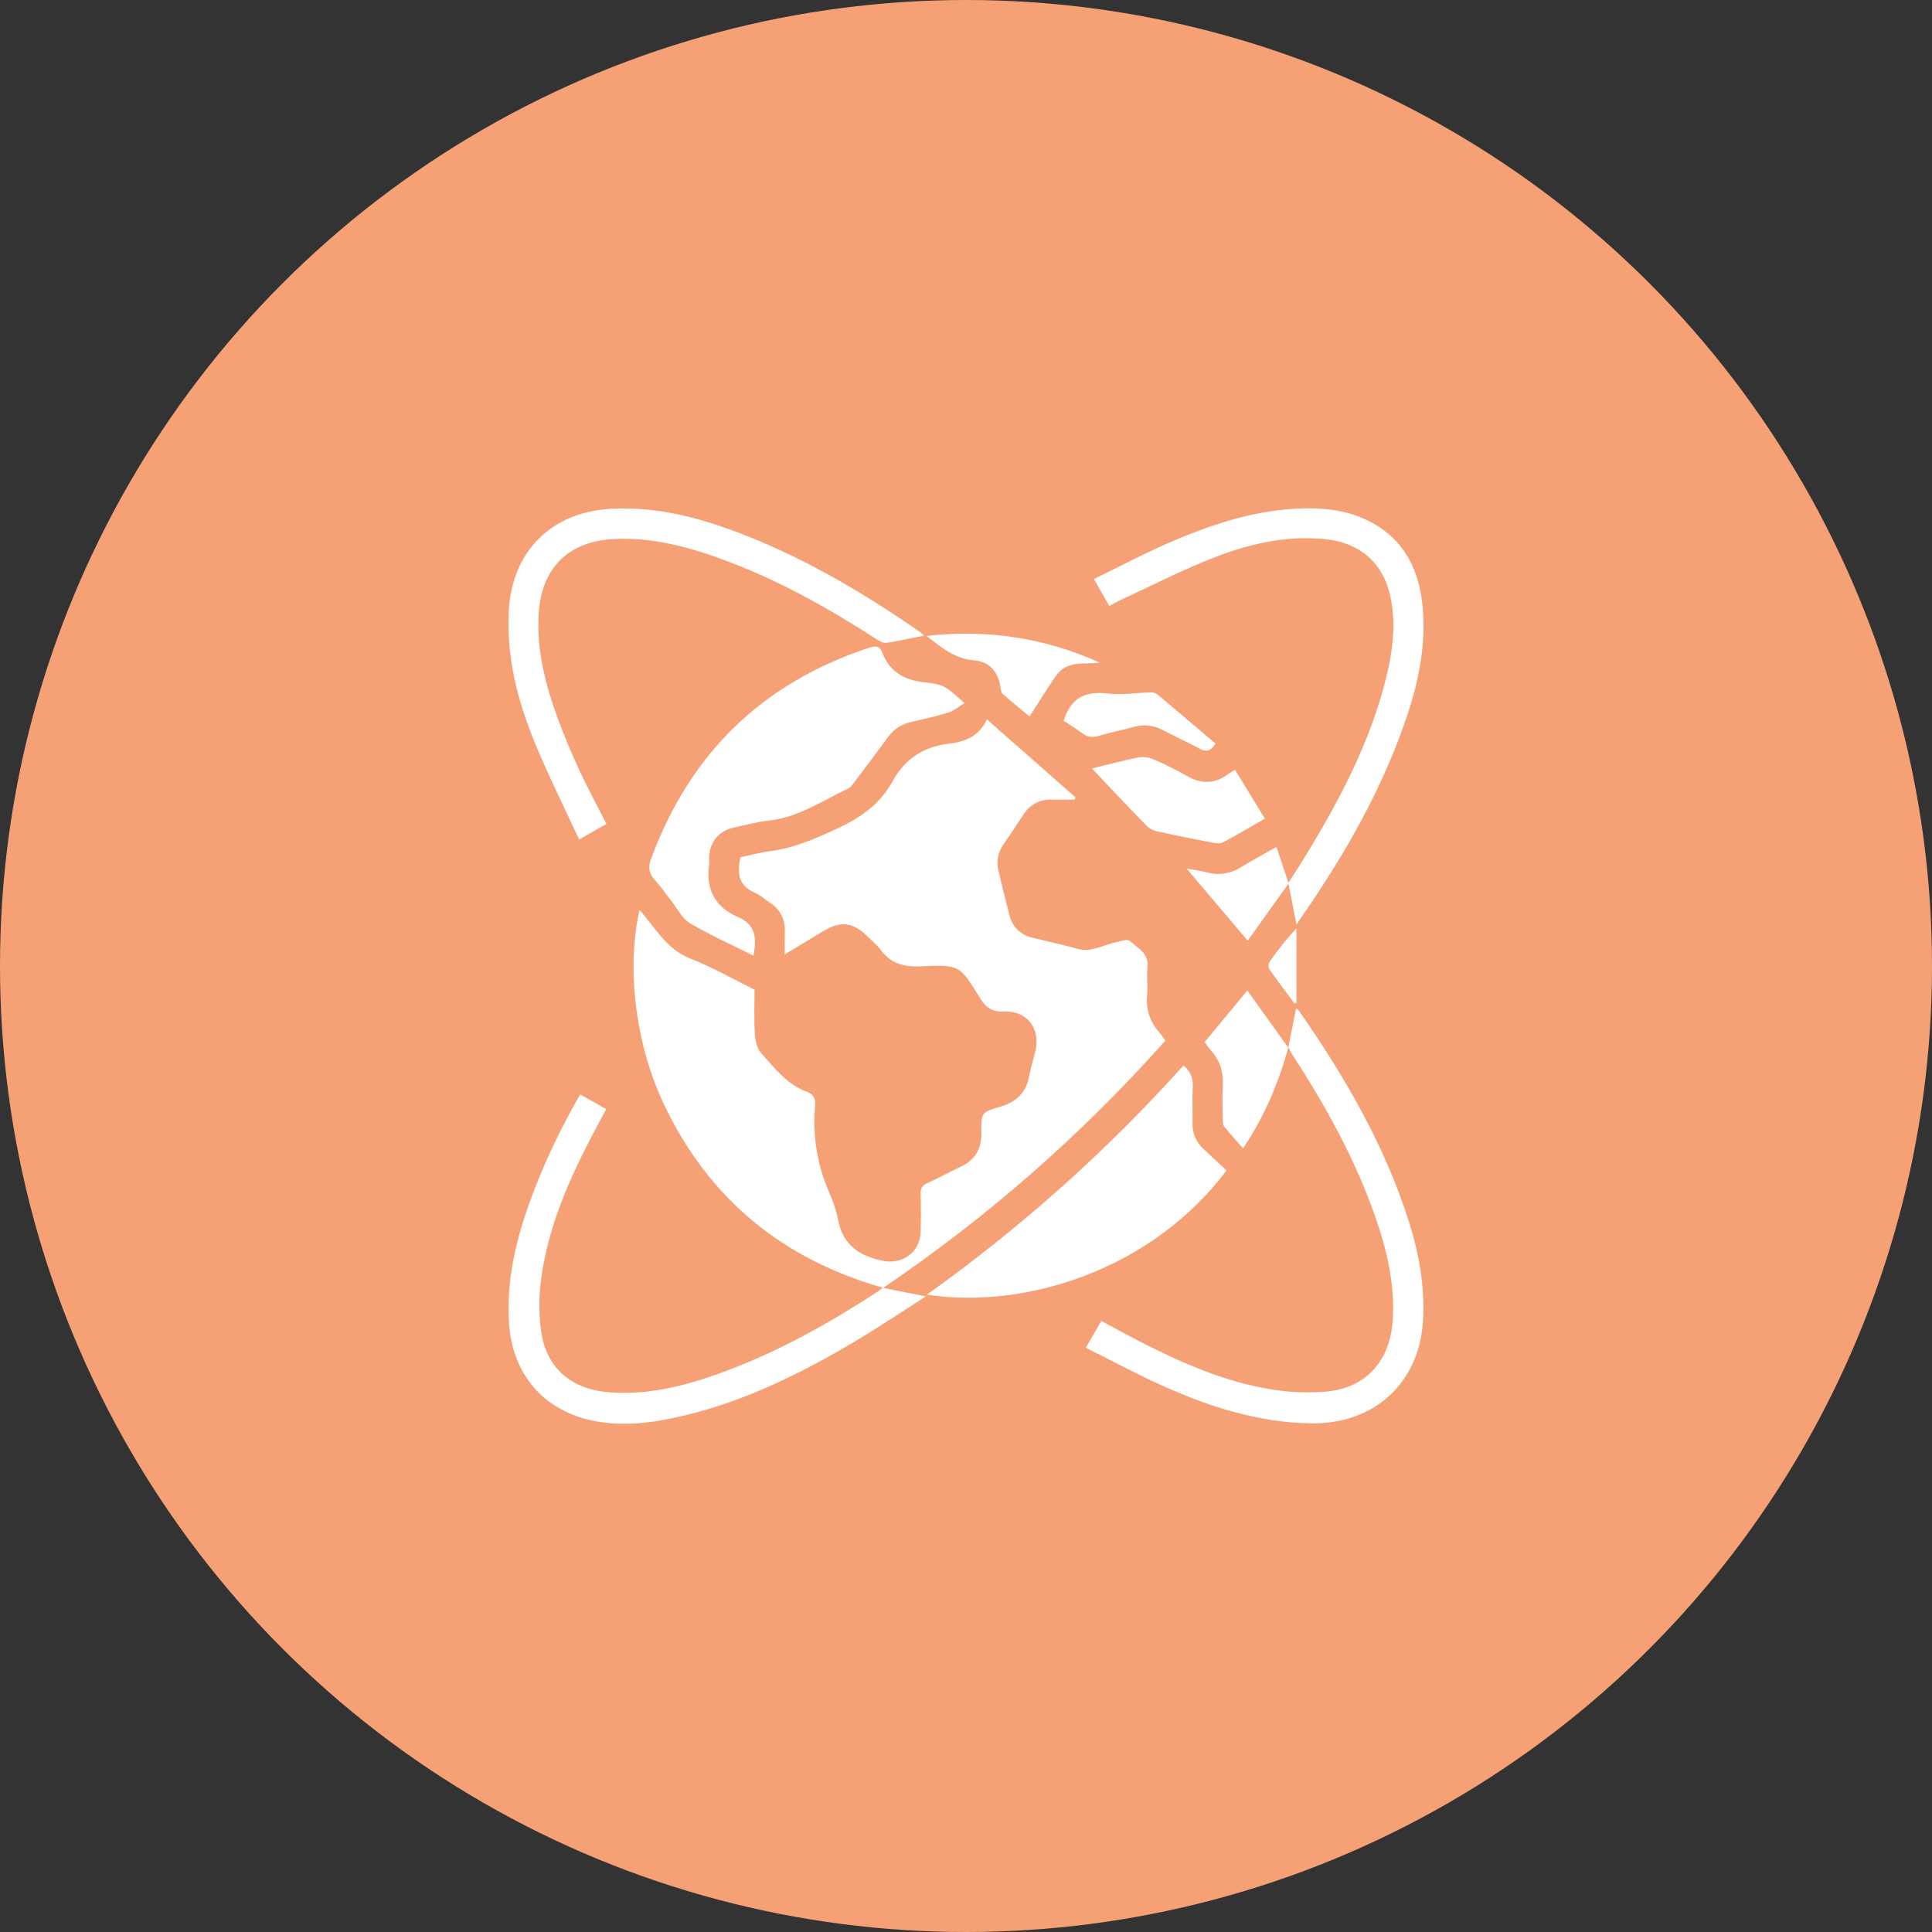 <svg width="76" height="76" viewBox="0 0 76 76" fill="none" xmlns="http://www.w3.org/2000/svg">
<rect x="0" y="0" width="76" height="76" fill="#333333" stroke="none"/>
<circle cx="38" cy="38" r="38" fill="#F5A175"/>
<g clip-path="url(#clip0_2_67)">
<path d="M29.126 33.721C29.513 33.64 29.907 33.533 30.308 33.481C31.23 33.362 32.054 32.997 32.891 32.614C33.821 32.187 34.613 31.648 35.108 30.74C35.593 29.849 36.321 29.376 37.326 29.255C37.936 29.181 38.515 28.987 38.818 28.295L42.303 31.362L42.268 31.455C41.966 31.455 41.664 31.455 41.361 31.455C41.144 31.446 40.928 31.495 40.735 31.597C40.543 31.699 40.381 31.85 40.266 32.035C39.999 32.437 39.734 32.84 39.46 33.237C39.358 33.385 39.288 33.554 39.257 33.731C39.226 33.909 39.233 34.091 39.279 34.266C39.412 34.843 39.559 35.418 39.707 35.992C39.755 36.211 39.865 36.411 40.024 36.57C40.183 36.728 40.385 36.836 40.604 36.883C41.204 37.031 41.808 37.166 42.404 37.328C42.928 37.468 43.37 37.184 43.843 37.08C44.047 37.035 44.351 36.925 44.45 37.016C44.747 37.292 45.193 37.486 45.139 38.03C45.1 38.401 45.155 38.772 45.126 39.143C45.096 39.414 45.125 39.689 45.212 39.947C45.3 40.206 45.442 40.442 45.63 40.64C45.706 40.735 45.776 40.834 45.839 40.937C42.559 44.628 38.83 47.896 34.739 50.663L36.421 50.997C35.498 51.588 34.668 52.144 33.812 52.659C31.632 53.969 29.371 55.105 26.875 55.693C25.724 55.965 24.556 56.126 23.383 55.898C21.384 55.511 20.146 54.053 20.021 52.021C19.917 50.331 20.308 48.733 20.881 47.165C21.41 45.742 22.06 44.366 22.823 43.053L23.848 43.629C23.744 43.823 23.646 44.001 23.551 44.182C22.571 46.007 21.689 47.877 21.343 49.934C21.199 50.736 21.179 51.554 21.283 52.362C21.499 53.861 22.514 54.677 24.038 54.776C25.631 54.88 27.129 54.47 28.596 53.918C30.714 53.122 32.673 52.02 34.562 50.787C34.611 50.755 34.652 50.713 34.723 50.654C30.785 49.529 27.913 47.175 26.151 43.511C24.897 40.904 24.68 37.864 25.157 35.799C25.785 36.497 26.215 37.338 27.142 37.701C27.998 38.036 28.804 38.499 29.682 38.93C29.682 39.45 29.659 40.06 29.693 40.662C29.707 40.921 29.771 41.236 29.933 41.416C30.457 42.001 30.947 42.648 31.721 42.94C32.001 43.045 32.093 43.21 32.063 43.499C31.959 44.66 32.148 45.83 32.614 46.9C32.771 47.249 32.892 47.615 32.972 47.99C33.155 48.977 33.807 49.404 34.721 49.596C35.491 49.757 36.188 49.263 36.215 48.474C36.232 47.967 36.229 47.46 36.215 46.953C36.209 46.75 36.273 46.641 36.457 46.554C36.903 46.346 37.339 46.109 37.786 45.898C38.358 45.632 38.614 45.2 38.604 44.571C38.59 43.776 38.597 43.755 39.354 43.532C39.992 43.345 40.376 42.976 40.489 42.313C40.545 41.985 40.656 41.667 40.731 41.343C40.936 40.457 40.406 39.757 39.5 39.792C39.044 39.809 38.796 39.653 38.561 39.276C37.744 37.961 37.774 37.94 36.217 38.014C35.541 38.044 35.021 37.894 34.621 37.341C34.492 37.163 34.311 37.022 34.154 36.864C33.559 36.27 33.082 36.207 32.367 36.638C31.892 36.924 31.418 37.213 30.872 37.544C30.872 37.2 30.868 36.913 30.872 36.627C30.884 36.403 30.835 36.18 30.73 35.983C30.625 35.785 30.469 35.619 30.278 35.502C30.081 35.374 29.903 35.205 29.69 35.115C29.029 34.833 29 34.326 29.126 33.721Z" fill="white"/>
<path d="M37.941 27.657C37.7 27.805 37.52 27.966 37.309 28.028C36.827 28.177 36.332 28.292 35.837 28.403C35.471 28.48 35.148 28.692 34.932 28.997C34.495 29.596 34.047 30.185 33.599 30.779C33.533 30.866 33.464 30.971 33.371 31.014C32.36 31.49 31.425 32.147 30.267 32.276C29.79 32.329 29.32 32.452 28.851 32.559C28.265 32.694 27.918 33.127 27.897 33.723C27.901 33.809 27.901 33.896 27.897 33.983C27.748 34.967 28.123 35.682 29.031 36.074C29.741 36.381 29.769 36.924 29.64 37.594C28.795 37.171 27.937 36.788 27.134 36.313C26.826 36.13 26.644 35.736 26.406 35.435C26.191 35.164 25.997 34.873 25.76 34.619C25.523 34.365 25.489 34.118 25.611 33.787C27.138 29.644 29.981 26.868 34.182 25.483C34.433 25.401 34.604 25.395 34.709 25.672C34.995 26.428 35.561 26.752 36.353 26.838C37.172 26.937 37.168 26.98 37.941 27.657Z" fill="white"/>
<path d="M50.684 41.191C50.282 42.644 49.741 43.907 48.901 45.174C48.64 44.877 48.392 44.608 48.164 44.325C48.11 44.259 48.104 44.142 48.103 44.049C48.096 43.628 48.076 43.206 48.103 42.787C48.143 42.211 48.003 41.712 47.605 41.288C47.527 41.193 47.455 41.094 47.389 40.991L49.067 38.963L50.678 41.214C50.788 40.657 50.884 40.175 50.984 39.666C51.022 39.689 51.057 39.716 51.089 39.747C52.891 42.334 54.467 45.04 55.424 48.062C55.819 49.307 56.047 50.578 55.981 51.895C55.855 54.395 54.065 56.037 51.55 55.991C49.49 55.954 47.583 55.342 45.734 54.513C44.722 54.059 43.744 53.53 42.714 53.016C42.936 52.635 43.121 52.31 43.321 51.963C43.854 52.247 44.361 52.527 44.875 52.79C46.475 53.606 48.118 54.333 49.901 54.636C50.667 54.773 51.447 54.806 52.222 54.736C53.763 54.577 54.681 53.514 54.785 51.948C54.88 50.537 54.562 49.196 54.105 47.88C53.303 45.566 52.114 43.447 50.785 41.404C50.758 41.36 50.742 41.311 50.684 41.191Z" fill="white"/>
<path d="M51 36.37C50.889 35.8 50.795 35.319 50.686 34.758L49.082 37.004L46.678 34.17C46.987 34.225 47.232 34.252 47.468 34.314C47.694 34.379 47.932 34.394 48.165 34.36C48.398 34.325 48.62 34.241 48.818 34.113C49.257 33.84 49.714 33.599 50.214 33.316L50.684 34.727C50.924 34.351 51.147 34.015 51.353 33.672C52.698 31.472 53.895 29.203 54.523 26.679C54.772 25.677 54.91 24.66 54.727 23.63C54.467 22.169 53.529 21.333 52.052 21.201C50.521 21.064 49.066 21.413 47.669 21.967C46.443 22.452 45.263 23.057 44.064 23.611C43.931 23.672 43.805 23.747 43.636 23.837L43.032 22.778C43.988 22.311 44.903 21.828 45.848 21.411C47.563 20.653 49.327 20.056 51.23 20C52.016 19.977 52.79 20.05 53.524 20.351C55.126 21.008 55.835 22.293 55.97 23.94C56.118 25.732 55.653 27.422 55.023 29.074C54.048 31.631 52.666 33.968 51.109 36.206L51 36.37Z" fill="white"/>
<path d="M46.557 41.911C46.837 42.158 46.941 42.419 46.921 42.758C46.893 43.227 46.921 43.698 46.912 44.169C46.903 44.361 46.936 44.553 47.01 44.73C47.084 44.907 47.196 45.066 47.339 45.195C47.644 45.482 47.952 45.767 48.25 46.044C45.297 49.96 40.322 51.519 36.462 50.928C40.148 48.301 43.533 45.278 46.557 41.911Z" fill="white"/>
<path d="M22.781 33.025C22.181 31.723 21.562 30.488 21.037 29.213C20.36 27.569 19.923 25.863 20.012 24.056C20.131 21.691 21.687 20.137 24.059 20.013C25.916 19.916 27.662 20.403 29.363 21.076C31.802 22.041 34.043 23.373 36.194 24.862C36.248 24.906 36.3 24.953 36.348 25.003C35.828 25.107 35.347 25.218 34.862 25.288C34.74 25.305 34.585 25.214 34.466 25.134C32.602 23.933 30.677 22.851 28.593 22.069C27.149 21.527 25.678 21.12 24.109 21.206C22.375 21.301 21.327 22.326 21.197 24.059C21.087 25.524 21.449 26.906 21.94 28.261C22.197 28.967 22.496 29.661 22.811 30.344C23.127 31.027 23.49 31.69 23.855 32.409L22.781 33.025Z" fill="white"/>
<path d="M42.954 30.229C43.513 30.093 44.133 29.926 44.76 29.799C44.96 29.762 45.167 29.784 45.355 29.862C45.81 30.054 46.254 30.274 46.683 30.52C47.265 30.857 47.806 30.844 48.337 30.433C48.395 30.388 48.462 30.359 48.585 30.285L49.757 32.204C49.167 32.541 48.642 32.857 48.096 33.142C47.983 33.202 47.806 33.167 47.666 33.142C46.962 33.007 46.259 32.867 45.559 32.713C45.401 32.686 45.253 32.617 45.132 32.513C44.388 31.752 43.664 30.976 42.954 30.229Z" fill="white"/>
<path d="M36.449 25.015C38.871 24.747 41.11 25.096 43.263 26.066C42.659 26.144 41.973 25.964 41.547 26.574C41.189 27.087 40.864 27.623 40.5 28.186C40.182 27.921 39.804 27.615 39.441 27.295C39.38 27.241 39.372 27.117 39.357 27.023C39.265 26.434 38.923 26.022 38.326 25.977C37.578 25.918 37.056 25.499 36.449 25.015Z" fill="white"/>
<path d="M41.845 28.356C42.114 27.46 42.688 27.175 43.563 27.28C44.132 27.348 44.719 27.248 45.297 27.236C45.395 27.241 45.487 27.277 45.561 27.341C46.316 27.974 47.066 28.615 47.814 29.25C47.61 29.578 47.424 29.576 47.18 29.445C46.713 29.195 46.228 28.976 45.759 28.727C45.581 28.628 45.384 28.566 45.182 28.544C44.979 28.522 44.774 28.541 44.579 28.601C44.127 28.728 43.663 28.811 43.215 28.948C43.106 28.988 42.989 28.999 42.874 28.979C42.76 28.959 42.653 28.91 42.563 28.836C42.327 28.659 42.073 28.507 41.845 28.356Z" fill="white"/>
<path d="M50.916 39.469C50.587 39.023 50.253 38.582 49.935 38.129C49.913 38.085 49.901 38.037 49.901 37.988C49.901 37.939 49.913 37.891 49.935 37.847C50.256 37.377 50.612 36.932 51 36.516V39.452L50.916 39.469Z" fill="white"/>
</g>
<defs>
<clipPath id="clip0_2_67">
<rect width="36" height="36" fill="white" transform="translate(20 20)"/>
</clipPath>
</defs>
</svg>

